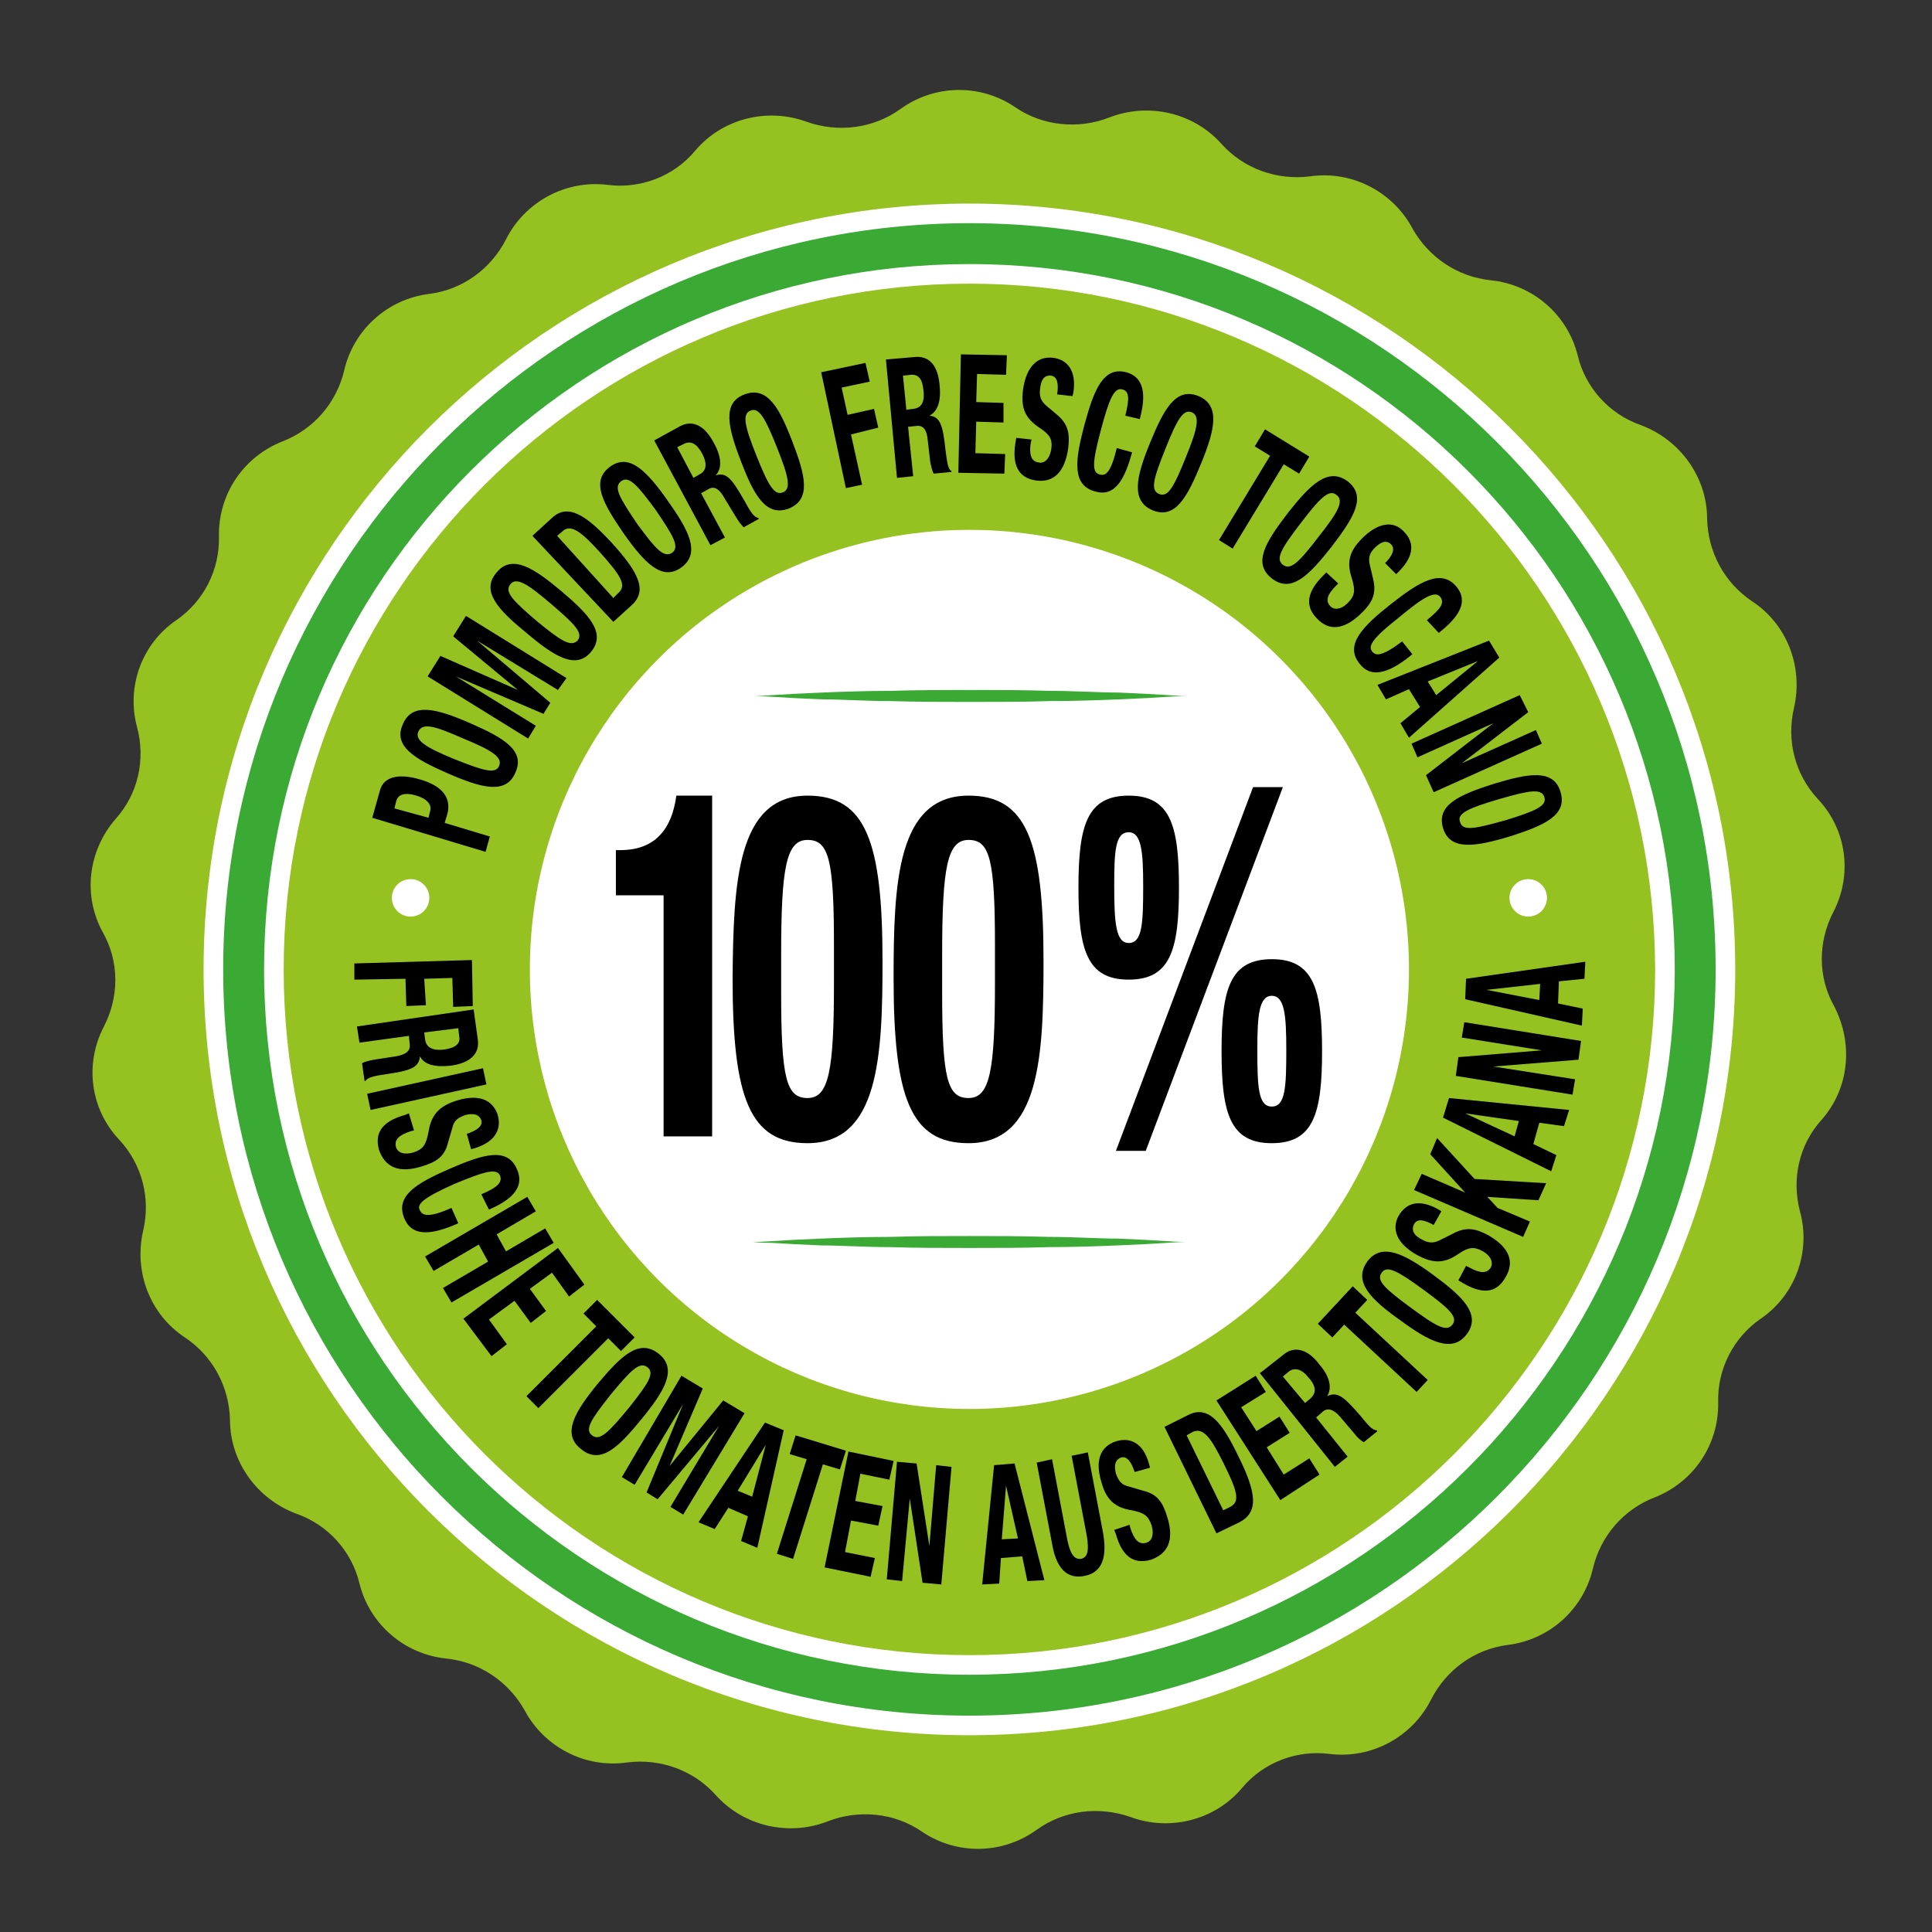 <?xml version="1.0" encoding="utf-8"?>
<!-- Generator: Adobe Illustrator 28.1.0, SVG Export Plug-In . SVG Version: 6.00 Build 0)  -->
<svg version="1.1" xmlns="http://www.w3.org/2000/svg" xmlns:xlink="http://www.w3.org/1999/xlink" x="0px" y="0px"
	 viewBox="0 0 226.8 226.8" style="enable-background:new 0 0 226.8 226.8;" xml:space="preserve">
<rect x="0" y="0" width="226.8" height="226.8" fill="#333333" stroke="none"/>
<style type="text/css">
	.st0{fill:#95C121;}
	.st1{fill:#FFFFFF;}
	.st2{fill:#3AAA35;}
	.st3{fill-rule:evenodd;clip-rule:evenodd;fill:#FFFFFF;}
	.st4{display:none;fill-rule:evenodd;clip-rule:evenodd;fill:#F9B233;}
	.st5{display:none;fill:#F9B233;}
</style>
<g id="Pomodoro_original">
</g>
<g id="Pomodoro_Toscano">
	<g>
		<g id="XMLID_353_">
			<path class="st0" d="M-236.4,109.6c1.9,3.5,2,7.7,0.1,11.2c-2.3,4.5-1.6,9.9,1.8,13.6c2.7,2.9,3.8,7,2.8,10.9
				c-1.2,4.9,0.8,10,5,12.7c3.3,2.2,5.3,5.9,5.4,9.9c0,5,3.2,9.5,8,11.2c3.8,1.3,6.6,4.5,7.6,8.3c1.2,4.9,5.4,8.4,10.4,8.9h0
				c4,0.4,7.5,2.8,9.4,6.3c2.4,4.4,7.3,6.9,12.3,6.2c4-0.5,7.9,0.9,10.6,3.8l0,0c3.4,3.7,8.7,5,13.4,3.1c3.7-1.5,7.9-1,11.2,1.2
				c4.2,2.8,9.7,2.7,13.7-0.2c3.2-2.3,7.4-2.9,11.2-1.5c4.7,1.7,10,0.4,13.3-3.4c2.6-3,6.5-4.6,10.5-4.1c5,0.6,9.8-2,12.1-6.5
				c1.8-3.5,5.2-6,9.2-6.5c5-0.6,9.1-4.3,10.2-9.2c0.9-3.9,3.6-7.1,7.4-8.5c4.7-1.8,7.8-6.3,7.7-11.4c-0.1-4,1.8-7.7,5.1-10
				c4.1-2.9,6-8,4.7-12.8l0,0c-1-3.8-0.1-7.9,2.6-10.9c3.3-3.8,3.9-9.2,1.5-13.6c-1.9-3.5-2-7.7-0.1-11.2c2.3-4.5,1.6-9.9-1.8-13.6
				c-2.7-2.9-3.8-7-2.8-10.9c1.2-4.9-0.8-10-5-12.7c-3.3-2.2-5.3-5.9-5.4-9.9c0-5-3.2-9.5-8-11.2c-3.8-1.3-6.6-4.5-7.6-8.3
				c-1.2-4.9-5.4-8.4-10.4-8.9c-4-0.4-7.5-2.8-9.4-6.3v0c-2.4-4.4-7.3-6.9-12.3-6.2c-4,0.5-7.9-0.9-10.6-3.8l0,0
				c-3.4-3.7-8.7-5-13.4-3.1c-3.7,1.5-7.9,1-11.2-1.2c-4.2-2.8-9.7-2.7-13.7,0.2l0,0c-3.2,2.3-7.4,2.9-11.2,1.5
				c-4.7-1.7-10-0.4-13.3,3.4c-2.6,3-6.5,4.6-10.5,4.1c-5-0.6-9.8,2-12.1,6.5c-1.8,3.5-5.2,6-9.2,6.5c-5,0.6-9.1,4.3-10.2,9.2
				c-0.9,3.9-3.6,7.1-7.4,8.5c-4.7,1.8-7.8,6.3-7.7,11.4l0,0c0.1,4-1.8,7.7-5.1,10c-4.1,2.9-6,8-4.7,12.8c1,3.8,0.1,7.9-2.6,10.9
				C-238.2,99.8-238.8,105.2-236.4,109.6z"/>
		</g>
		<g>
			<path class="st1" d="M-132.9,205.5c-50.5,0-91.6-41.1-91.6-91.6c0-50.5,41.1-91.6,91.6-91.6c50.5,0,91.6,41.1,91.6,91.6
				C-41.3,164.4-82.4,205.5-132.9,205.5z M-132.9,32c-45.2,0-81.9,36.7-81.9,81.9c0,45.2,36.7,81.9,81.9,81.9
				c45.2,0,81.9-36.7,81.9-81.9C-50.9,68.8-87.7,32-132.9,32z"/>
		</g>
		<g>
			<path class="st2" d="M-132.9,203.1c-49.2,0-89.2-40-89.2-89.2s40-89.2,89.2-89.2s89.2,40,89.2,89.2S-83.7,203.1-132.9,203.1z
				 M-132.9,29.6c-46.5,0-84.3,37.8-84.3,84.3s37.8,84.3,84.3,84.3s84.3-37.8,84.3-84.3S-86.4,29.6-132.9,29.6z"/>
		</g>
		<g>
			<circle class="st3" cx="-132.9" cy="113.9" r="52.5"/>
		</g>
		<g>
			<g>
				<path d="M-205.9,90.4l1.6-4.3c0.9-2.5,3.7-2.4,6.1-1.5c3.3,1.3,4.3,3.4,3.4,5.7l-0.5,1.3l6.4,2.4l-0.9,2.4L-205.9,90.4z
					 M-197.6,90.7l0.4-1.1c0.4-1-0.2-1.9-1.8-2.5c-1.6-0.6-2.7-0.5-3.1,0.8l-0.4,1L-197.6,90.7z"/>
			</g>
			<g>
				<path d="M-199.4,75.4c2-3.4,5.4-1.9,10,0.7c4.5,2.6,7.5,4.9,5.5,8.3c-2,3.4-5.4,1.9-10-0.7C-198.4,81.1-201.4,78.8-199.4,75.4z
					 M-186.2,83.1c0.8-1.3-0.6-2.4-4.6-4.8c-4-2.3-5.7-3-6.4-1.7c-0.8,1.3,0.6,2.4,4.6,4.8C-188.6,83.8-186.9,84.5-186.2,83.1z"/>
			</g>
			<g>
				<path d="M-194.4,67.9l2.5-2.9l10.4,6.6l0,0l-8-9.4l2.5-2.9l13,11.3l-1.6,1.8l-10.4-9l0,0l8.9,10.8l-1.3,1.5l-11.9-7.3l0,0
					l10.4,9l-1.6,1.8L-194.4,67.9z"/>
			</g>
			<g>
				<path d="M-180.1,53.2c3.1-2.4,5.8,0.2,9,4.4c3.2,4.1,5.1,7.4,2,9.8c-3.1,2.4-5.8-0.2-9-4.4C-181.3,58.8-183.2,55.6-180.1,53.2z
					 M-170.6,65.3c1.2-0.9,0.3-2.5-2.5-6.2c-2.8-3.6-4.1-4.9-5.3-3.9c-1.2,0.9-0.3,2.5,2.5,6.2C-173.1,65-171.9,66.3-170.6,65.3z"/>
			</g>
			<g>
				<path d="M-172.7,48.4l3.8-2c3.2-1.7,5.3,0.9,7.7,5.4c2.9,5.4,3.3,8.3,0.3,9.9l-3.6,2L-172.7,48.4z M-163.5,60.1l1-0.6
					c1.6-0.9,1.2-2.4-1-6.5c-1.9-3.4-3-5.1-4.8-4.2l-1,0.5L-163.5,60.1z"/>
			</g>
			<g>
				<path d="M-157.4,41c3.7-1.3,5.4,2.1,7,7.1s2.4,8.7-1.3,9.9c-3.7,1.3-5.4-2.1-7-7.1C-160.4,45.9-161.1,42.2-157.4,41z
					 M-152.5,55.6c1.5-0.5,1.1-2.2-0.3-6.6c-1.5-4.4-2.3-6-3.7-5.5c-1.5,0.5-1.1,2.3,0.3,6.6C-154.8,54.5-154,56-152.5,55.6z"/>
			</g>
			<g>
				<path d="M-148.9,38.9l4.8-0.7c2.1-0.3,3.6,0.9,4.1,3.9c0.4,2.3-0.1,3.9-1.5,4.5l0,0c1.8,0,2.3,1.3,2.9,4.9
					c0.3,1.8,0.5,2.7,1.1,3l0,0.1l-2.8,0.4c-0.3-0.4-0.5-1.1-0.6-1.7l-0.6-3.3c-0.2-1.3-0.8-2.1-1.9-1.9l-1.4,0.2l1.1,7.2l-2.6,0.4
					L-148.9,38.9z M-145.2,45.9l1.1-0.2c1.2-0.2,1.8-1,1.5-2.9c-0.3-1.6-1-2.3-2.2-2.1L-146,41L-145.2,45.9z"/>
			</g>
			<g>
				<path d="M-132.3,37c3.9,0.1,4.3,3.8,4.3,9c-0.1,5.2-0.6,8.9-4.6,8.9c-3.9-0.1-4.3-3.8-4.3-9C-136.7,40.7-136.2,36.9-132.3,37z
					 M-132.5,52.4c1.5,0,1.8-1.7,1.9-6.4c0.1-4.6-0.2-6.4-1.7-6.4c-1.5,0-1.8,1.8-1.9,6.4C-134.3,50.6-134.1,52.3-132.5,52.4z"/>
			</g>
			<g>
				<path d="M-111.9,40.1l-0.6,2.8l-2.8-0.6l-3.2,14l-2.5-0.6l3.2-14l-2.8-0.6l0.6-2.8L-111.9,40.1z"/>
			</g>
			<g>
				<path d="M-104.4,42.4c3.6,1.4,2.7,5.1,0.8,10c-1.9,4.9-3.8,8.2-7.4,6.7c-3.6-1.4-2.7-5.1-0.8-10S-108,41-104.4,42.4z
					 M-110.1,56.7c1.4,0.6,2.3-1,4-5.3c1.7-4.3,2.1-6,0.7-6.6c-1.4-0.6-2.3,1-4,5.3C-111.1,54.4-111.5,56.1-110.1,56.7z"/>
			</g>
			<g>
				<path d="M-100.9,57.6l-0.3,0.4c-0.8,1.4-1.1,2.5,0.1,3.2c0.7,0.4,1.7,0.2,2.4-1c0.8-1.3,0.6-2.2-0.5-3.7
					c-1.4-2.1-1.7-3.8-0.2-6.2c1.7-2.9,3.9-3.5,6.1-2.3c2,1.2,2.7,3.2,1,6l-0.3,0.4l-2.1-1.3c0.8-1.4,1-2.4,0.1-2.9
					c-1-0.6-1.8,0.1-2.3,0.9c-0.5,0.9-0.7,1.6-0.1,2.7l1.1,2c1.1,2,0.8,3.4-0.2,5.2c-1.9,3.1-4.2,3.7-6.6,2.2
					c-2.5-1.5-2.6-3.7-0.9-6.4l0.4-0.6L-100.9,57.6z"/>
			</g>
			<g>
				<path d="M-86,60.9c1.6-1.9,2-3,1.1-3.8c-1-0.9-2.4,0.3-5.5,4c-3.4,4-3.6,5.1-2.7,5.8c0.7,0.6,1.7,0.6,4.1-2.3l2,1.7
					c-2.4,2.8-5,4.8-7.6,2.6c-3-2.5-1-5.7,2.4-9.7c3.4-4,6.2-6.5,9.2-4c2.9,2.4,0.7,5.4-0.9,7.3L-86,60.9z"/>
			</g>
			<g>
				<path d="M-75.7,62.9l2.1,2.4l-10.9,13.8l-1.8-2.1l2.4-2.8l-2.2-2.6l-3.2,1.9l-1.8-2.1L-75.7,62.9z M-83.6,70.2l1.7,1.9l5.1-6
					l0,0L-83.6,70.2z"/>
			</g>
			<g>
				<path d="M-67.6,73.8l-8.6,8.7l0,0l10.2-6l1.2,2.1l-14.8,8.8l-1.5-2.6l8.8-8.9l0,0L-82.7,82L-84,80l14.8-8.8L-67.6,73.8z"/>
			</g>
			<g>
				<path d="M-61,86.4c1.4,3.7-1.9,5.4-6.8,7.3c-4.9,1.9-8.5,2.8-9.9-0.9c-1.4-3.7,1.9-5.4,6.8-7.3C-66,83.6-62.4,82.7-61,86.4z
					 M-75.3,91.9c0.6,1.4,2.3,1,6.6-0.6c4.3-1.7,5.9-2.5,5.3-4c-0.6-1.4-2.3-1-6.6,0.6C-74.3,89.6-75.9,90.4-75.3,91.9z"/>
			</g>
		</g>
		<g>
			<g>
				<path d="M-191.3,123.9l-2.9,0.3l-0.3-2.6l-14.6,1.5l-0.2-2.4l14.6-1.5l-0.3-2.6l2.9-0.3L-191.3,123.9z"/>
			</g>
			<g>
				<path d="M-189.9,128c0.9,3.5-2.7,4.9-7.9,6.1c-5.2,1.3-9,1.7-9.8-1.8c-0.9-3.5,2.7-4.9,7.9-6.1
					C-194.6,125-190.8,124.5-189.9,128z M-205.1,131.8c0.3,1.4,2.1,1.2,6.7,0.1c4.6-1.1,6.3-1.8,5.9-3.2s-2.2-1.2-6.7-0.1
					C-203.8,129.7-205.5,130.4-205.1,131.8z"/>
			</g>
			<g>
				<path d="M-189.2,132.6l1.4,3.3l-10.7,6.5l0,0l12.1-3.4l1.4,3.3l-16.1,7l-0.9-2l12.9-5.6l0,0l-13.7,3.6l-0.8-1.7l12-7.6l0,0
					l-12.9,5.6l-0.9-2L-189.2,132.6z"/>
			</g>
			<g>
				<path d="M-183.1,145.2l1.7,2.5l-12.9,12.3l-1.4-2.1l2.8-2.5l-1.8-2.7l-3.4,1.6l-1.4-2.1L-183.1,145.2z M-192,151.5l1.3,2l6-5.3
					l0,0L-192,151.5z"/>
			</g>
			<g>
				<path d="M-175.2,155.3l-2.2,1.9l-1.7-2l-11.1,9.5l-1.6-1.8l11.1-9.5l-1.7-2l2.2-1.9L-175.2,155.3z"/>
			</g>
			<g>
				<path d="M-169.4,160.6l-1.9,2.2l-3.2-2.8l-2.7,3.1l3,2.7l-1.9,2.2l-3-2.7l-3.1,3.5l3.3,3l-1.9,2.2l-5.2-4.6l11.6-13.2
					L-169.4,160.6z"/>
			</g>
			<g>
				<path d="M-166,162.9l-4.1,11.7l0,0l6.6-10.1l1.9,1.2l-9.6,14.7l-2.3-1.5l4.2-11.9l0,0l-6.7,10.3l-1.9-1.2l9.6-14.7L-166,162.9z"
					/>
			</g>
			<g>
				<path d="M-155.8,168.5l2.8,1.1l-3.4,17.5l-2.4-0.9l0.8-3.7l-3-1.2l-1.9,3.3l-2.4-0.9L-155.8,168.5z M-159.4,178.8l2.2,0.9
					l1.8-7.8l0,0L-159.4,178.8z"/>
			</g>
			<g>
				<path d="M-147.7,171.2l-2.8,11.9c-0.4,1.7-0.4,3,0.7,3.3c1.1,0.3,1.7-0.9,2.1-2.6l2.8-11.9l2.4,0.6l-2.8,11.9
					c-1,4.4-3.1,5.1-5,4.6c-1.9-0.4-3.5-1.8-2.5-6.4l2.8-11.9L-147.7,171.2z"/>
			</g>
			<g>
				<path d="M-140.7,184.7l0,0.5c-0.1,1.6,0.1,2.7,1.4,2.8c0.7,0.1,1.5-0.6,1.6-2c0.1-1.6-0.4-2.2-1.9-3.2c-2.1-1.3-2.9-2.7-2.7-5.6
					c0.3-3.4,1.9-5,4.2-4.8c2.1,0.2,3.6,1.7,3.3,5l0,0.5l-2.3-0.2c0.1-1.6-0.2-2.6-1.1-2.7c-1.1-0.1-1.5,0.9-1.6,1.9
					c-0.1,1.1,0.1,1.8,1,2.5l1.8,1.3c1.7,1.3,2.1,2.7,1.9,4.8c-0.3,3.7-2,5.2-4.6,5c-2.7-0.2-3.6-2.2-3.4-5.4l0.1-0.7L-140.7,184.7z
					"/>
			</g>
			<g>
				<path d="M-130.1,173.1l4-0.4c3.3-0.4,4.3,2.9,4.9,8c0.7,6.2,0.1,9.1-3.1,9.4l-3.8,0.4L-130.1,173.1z M-126.1,187.7l1.1-0.1
					c1.7-0.2,1.8-1.8,1.3-6.5c-0.4-4-0.9-6-2.7-5.8l-1,0.1L-126.1,187.7z"/>
			</g>
			<g>
				<path d="M-114.9,170.4l0.7,2.8l-4.2,1.1l1,4l3.9-1l0.7,2.8l-3.9,1l1.2,4.6l4.3-1.1l0.7,2.8l-6.7,1.7l-4.3-17L-114.9,170.4z"/>
			</g>
			<g>
				<path d="M-114.2,170.2l4.2-1.7c1.8-0.7,3.5,0.2,4.7,3c0.9,2.2,0.9,3.9-0.2,4.8l0,0c1.7-0.3,2.4,0.8,3.8,4.2
					c0.7,1.7,1.1,2.6,1.7,2.7l0.1,0.1l-2.4,1c-0.4-0.4-0.7-1-1-1.6l-1.3-3.1c-0.5-1.3-1.3-1.9-2.2-1.5l-1.2,0.5l2.8,6.9l-2.3,0.9
					L-114.2,170.2z M-109.1,176.4l0.9-0.4c1.1-0.4,1.4-1.4,0.7-3.1c-0.6-1.5-1.5-2-2.5-1.6l-1.1,0.4L-109.1,176.4z"/>
			</g>
			<g>
				<path d="M-97.5,161.4l1.6,2.4l-2.2,1.4l8,12.3l-2,1.3l-8-12.3l-2.2,1.4l-1.6-2.4L-97.5,161.4z"/>
			</g>
			<g>
				<path d="M-94.4,158.4c2.8-2.4,5.6,0.2,9.1,4.2c3.5,4,5.6,7.2,2.9,9.6c-2.8,2.4-5.6-0.2-9.1-4.2C-95.1,164-97.2,160.8-94.4,158.4
					z M-84.2,170.3c1.1-0.9,0.1-2.5-3-6c-3.1-3.6-4.4-4.8-5.5-3.8c-1.1,0.9-0.1,2.5,3,6C-86.7,170-85.3,171.2-84.2,170.3z"/>
			</g>
			<g>
				<path d="M-80.1,161.8l0.4,0.3c1.2,1.1,2.3,1.5,3.1,0.6c0.5-0.6,0.4-1.5-0.7-2.5c-1.2-1.1-2-1-3.7-0.3c-2.2,0.9-3.9,0.8-6.1-1.1
					c-2.6-2.2-3-4.5-1.5-6.2c1.4-1.6,3.5-1.9,6,0.3l0.4,0.3l-1.5,1.8c-1.2-1.1-2.2-1.4-2.8-0.7c-0.7,0.8-0.1,1.7,0.6,2.4
					c0.8,0.7,1.5,1,2.6,0.6l2.1-0.6c2.1-0.6,3.4-0.1,5,1.3c2.8,2.4,3.1,4.7,1.3,6.7c-1.8,2.1-3.9,1.7-6.4-0.5l-0.5-0.5L-80.1,161.8z
					"/>
			</g>
			<g>
				<path d="M-83.9,147.2l5.9,3.8l0,0l-4.2-6.4l1.4-2.2l4.5,6.8l10.4,2.4l-1.5,2.3l-7.4-1.9l1.2,1.8l4.4,2.8l-1.3,2l-14.7-9.6
					L-83.9,147.2z"/>
			</g>
			<g>
				<path d="M-79.5,139.6l1.2-2.7l17.3,4.3l-1,2.3l-3.6-1l-1.3,2.9l3.2,2l-1,2.3L-79.5,139.6z M-69.4,143.7l1-2.2l-7.7-2.2l0,0
					L-69.4,143.7z"/>
			</g>
			<g>
				<path d="M-76.2,130.9l12.4,0.4l0,0l-11.6-3.2l0.6-2.1l16.9,4.7l-0.7,2.7l-12.6-0.4l0,0l11.8,3.3l-0.6,2.1l-16.9-4.7L-76.2,130.9
					z"/>
			</g>
			<g>
				<path d="M-74.3,122.5l0.4-3l17.8-1.1l-0.3,2.5l-3.8,0.1l-0.4,3.2l3.6,1l-0.3,2.5L-74.3,122.5z M-63.4,123.5l0.3-2.3l-8,0.2l0,0
					L-63.4,123.5z"/>
			</g>
		</g>
		<g id="Punkt_1_">
			<circle class="st3" cx="-201" cy="107" r="2.3"/>
		</g>
		<g id="Punkt">
			<circle class="st3" cx="-64.8" cy="107" r="2.3"/>
		</g>
		<g>
			<g>
				<path d="M-169.4,133.9v-28.8h-5.7v-5.4h0.5c3.8,0,6.1-2.1,6.7-6.6h4.3v40.7H-169.4z"/>
			</g>
			<g>
				<path d="M-152.1,93.1c6.9,0,8.9,5.4,8.9,19.8c0,11.3-0.4,21.8-8.9,21.8c-6.9,0-8.9-5.4-8.9-19.8
					C-161.1,103.6-160.6,93.1-152.1,93.1z M-155.3,116.7c0,10.2,0.6,12.6,3.1,12.6c2.5,0,3.1-3.2,3.1-13.7v-4.4
					c0-10.2-0.6-12.6-3.1-12.6c-2.5,0-3.1,3.2-3.1,13.7V116.7z"/>
			</g>
			<g>
				<path d="M-133,93.1c6.9,0,8.9,5.4,8.9,19.8c0,11.3-0.4,21.8-8.9,21.8c-6.9,0-8.9-5.4-8.9-19.8C-141.9,103.6-141.5,93.1-133,93.1
					z M-136.1,116.7c0,10.2,0.6,12.6,3.1,12.6c2.5,0,3.1-3.2,3.1-13.7v-4.4c0-10.2-0.6-12.6-3.1-12.6c-2.5,0-3.1,3.2-3.1,13.7V116.7
					z"/>
			</g>
			<g>
				<path d="M-113.8,93.1c5,0,6,3.6,6,11c0,7.4-1,11-6,11c-5,0-6-3.6-6-11C-119.8,96.7-118.7,93.1-113.8,93.1z M-113.8,110.8
					c1.6,0,1.8-2.3,1.8-6.9c0-4.1-0.2-6.4-1.8-6.4c-1.6,0-1.8,2.3-1.8,6.4C-115.5,108.5-115.4,110.8-113.8,110.8z M-98.9,92.2h3.6
					l-16.3,43.5h-3.6L-98.9,92.2z M-96.7,112.7c5,0,6,3.6,6,11c0,7.4-1,11-6,11s-6-3.6-6-11C-102.7,116.3-101.7,112.7-96.7,112.7z
					 M-96.7,130.3c1.6,0,1.8-2.3,1.8-6.9c0-4.1-0.2-6.4-1.8-6.4s-1.8,2.3-1.8,6.4C-98.5,128-98.3,130.3-96.7,130.3z"/>
			</g>
		</g>
		<g id="XMLID_341_">
			<path class="st2" d="M-158.6,81.2c0,0,0.8,0,2.2-0.1c1.4-0.1,3.4-0.2,5.9-0.3c2.4-0.1,5.3-0.2,8.3-0.2c3-0.1,6.3-0.1,9.5-0.1
				c3.2,0,6.5,0,9.5,0.1c3,0,5.9,0.2,8.3,0.2c2.4,0.1,4.4,0.2,5.9,0.3c1.4,0.1,2.2,0.1,2.2,0.1s-0.8,0-2.2,0.1
				c-1.4,0.1-3.4,0.2-5.9,0.3c-2.4,0.1-5.3,0.2-8.3,0.2c-3,0.1-6.3,0.1-9.5,0.1c-3.2,0-6.5,0-9.5-0.1c-3,0-5.9-0.2-8.3-0.2
				c-2.4-0.1-4.4-0.2-5.9-0.3C-157.8,81.3-158.6,81.2-158.6,81.2z"/>
		</g>
		<g id="XMLID_2_">
			<path class="st2" d="M-158.7,146.6c0,0,0.8,0,2.2-0.1c1.4-0.1,3.4-0.2,5.9-0.3c2.4-0.1,5.3-0.2,8.3-0.2c3-0.1,6.3-0.1,9.5-0.1
				c3.2,0,6.5,0,9.5,0.1c3,0,5.9,0.2,8.3,0.2c2.4,0.1,4.4,0.2,5.9,0.3c1.4,0.1,2.2,0.1,2.2,0.1s-0.8,0-2.2,0.1
				c-1.4,0.1-3.4,0.2-5.9,0.3c-2.4,0.1-5.3,0.2-8.3,0.2c-3,0.1-6.3,0.1-9.5,0.1c-3.2,0-6.5,0-9.5-0.1c-3,0-5.9-0.2-8.3-0.2
				c-2.4-0.1-4.4-0.2-5.9-0.3C-157.9,146.6-158.7,146.6-158.7,146.6z"/>
		</g>
	</g>
	<circle class="st4" cx="-133.4" cy="113.4" r="18.4"/>
	<rect x="-136.7" y="103.5" class="st5" width="6.7" height="19.8"/>
</g>
<g id="Pomodoro_Fresco">
	<g id="XMLID_4_">
		<path class="st0" d="M12.1,109.5c1.9,3.4,1.9,7.5,0.1,11c-2.3,4.4-1.6,9.7,1.8,13.3c2.7,2.9,3.7,6.9,2.8,10.7
			c-1.1,4.8,0.8,9.8,4.9,12.5c3.3,2.2,5.2,5.8,5.3,9.7c0,4.9,3.2,9.3,7.8,11c3.7,1.3,6.5,4.4,7.4,8.2c1.2,4.8,5.3,8.3,10.2,8.8h0
			c3.9,0.4,7.3,2.7,9.2,6.1c2.3,4.3,7.1,6.8,12,6.1c3.9-0.5,7.8,0.9,10.4,3.8l0,0c3.3,3.7,8.6,4.9,13.2,3.1c3.6-1.4,7.8-1,11,1.2
			c4.1,2.8,9.5,2.7,13.5-0.2c3.2-2.3,7.3-2.8,11-1.5c4.6,1.7,9.9,0.4,13.1-3.4c2.5-3,6.4-4.5,10.3-4c4.9,0.6,9.7-2,11.9-6.4
			c1.8-3.5,5.1-5.9,9-6.4c4.9-0.6,8.9-4.2,10-9c0.9-3.8,3.6-6.9,7.2-8.3c4.6-1.8,7.6-6.2,7.5-11.2c-0.1-3.9,1.8-7.6,5-9.8
			c4.1-2.8,5.9-7.9,4.6-12.6l0,0c-1-3.8-0.1-7.8,2.5-10.7c3.3-3.7,3.8-9,1.5-13.4c-1.9-3.4-1.9-7.5-0.1-11c2.3-4.4,1.6-9.7-1.8-13.3
			c-2.7-2.9-3.7-6.9-2.8-10.7c1.1-4.8-0.8-9.8-4.9-12.5c-3.3-2.2-5.2-5.8-5.3-9.7c0-4.9-3.2-9.3-7.8-11c-3.7-1.3-6.5-4.4-7.4-8.2
			c-1.2-4.8-5.3-8.3-10.2-8.8c-3.9-0.4-7.3-2.7-9.2-6.1v0c-2.3-4.3-7.1-6.8-12-6.1c-3.9,0.5-7.8-0.9-10.4-3.8l0,0
			c-3.3-3.7-8.6-4.9-13.2-3.1c-3.6,1.4-7.8,1-11-1.2c-4.1-2.8-9.5-2.7-13.5,0.2l0,0c-3.2,2.3-7.3,2.8-11,1.5
			c-4.6-1.7-9.9-0.4-13.1,3.4c-2.5,3-6.4,4.5-10.3,4c-4.9-0.6-9.7,2-11.9,6.4c-1.8,3.5-5.1,5.9-9,6.4c-4.9,0.6-8.9,4.2-10,9
			c-0.9,3.8-3.6,6.9-7.2,8.3c-4.6,1.8-7.6,6.2-7.5,11.2l0,0c0.1,3.9-1.8,7.6-5,9.8c-4.1,2.8-5.9,7.9-4.6,12.6
			c1,3.8,0.1,7.8-2.5,10.7C10.3,99.9,9.7,105.2,12.1,109.5z"/>
	</g>
	<g>
		<path class="st1" d="M113.8,203.7c-49.6,0-89.9-40.3-89.9-89.9c0-49.6,40.4-89.9,89.9-89.9s89.9,40.3,89.9,89.9
			C203.7,163.4,163.4,203.7,113.8,203.7z M113.8,33.3c-44.4,0-80.5,36.1-80.5,80.5c0,44.4,36.1,80.5,80.5,80.5
			c44.4,0,80.5-36.1,80.5-80.5C194.2,69.4,158.1,33.3,113.8,33.3z"/>
	</g>
	<g>
		<path class="st2" d="M113.8,201.4c-48.3,0-87.6-39.3-87.6-87.6s39.3-87.6,87.6-87.6c48.3,0,87.6,39.3,87.6,87.6
			S162.1,201.4,113.8,201.4z M113.8,31C68.1,31,31,68.1,31,113.8s37.2,82.8,82.8,82.8c45.7,0,82.8-37.2,82.8-82.8S159.5,31,113.8,31
			z"/>
	</g>
	<g>
		<circle class="st3" cx="113.8" cy="113.8" r="51.6"/>
	</g>
	<g>
		<g>
			<path d="M43.7,96l0.9-3.2c0.5-1.9,2.7-1.9,4.7-1.3c2.8,0.8,3.7,2.3,3.2,4.1l-0.3,1l5.3,1.6l-0.5,1.8L43.7,96z M50.3,96l0.2-0.8
				c0.2-0.7-0.3-1.4-1.6-1.8c-1.3-0.4-2.2-0.2-2.4,0.7l-0.2,0.8L50.3,96z"/>
		</g>
		<g>
			<path d="M47.3,85c1.1-2.6,4-1.8,7.9-0.1c3.9,1.7,6.5,3.2,5.3,5.8c-1.1,2.6-4,1.8-7.9,0.1C48.7,89.1,46.1,87.6,47.3,85z
				 M58.6,89.9c0.4-1-0.8-1.8-4.2-3.2c-3.4-1.5-4.8-1.9-5.3-0.8c-0.4,1,0.8,1.8,4.2,3.2C56.8,90.5,58.2,90.9,58.6,89.9z"/>
		</g>
		<g>
			<path d="M50.2,79.4l1.5-2.4l9.1,4l0,0l-7.6-6.3l1.5-2.4l11.8,7.3L65.5,81L56,75.2l0,0l8.6,7.3l-0.8,1.3l-10.3-4.4l0,0l9.4,5.8
				L62,86.7L50.2,79.4z"/>
		</g>
		<g>
			<path d="M58.3,67.2c1.8-2.2,4.4-0.5,7.6,2.2c3.2,2.7,5.3,4.9,3.5,7.1c-1.8,2.2-4.4,0.5-7.6-2.2C58.5,71.6,56.4,69.4,58.3,67.2z
				 M67.8,75.2c0.7-0.9-0.3-1.9-3.1-4.3c-2.8-2.4-4.1-3.2-4.8-2.3c-0.7,0.9,0.3,1.9,3.1,4.3C65.8,75.2,67,76,67.8,75.2z"/>
		</g>
		<g>
			<path d="M62.5,62.9l2.3-2.1c1.9-1.8,4.1-0.2,6.9,2.8c3.3,3.6,4.3,5.7,2.5,7.4l-2.2,2L62.5,62.9z M72,70.2l0.6-0.6
				c1-0.9,0.3-2-2.2-4.8c-2.1-2.3-3.4-3.4-4.4-2.4l-0.6,0.5L72,70.2z"/>
		</g>
		<g>
			<path d="M71.6,54.8c2.3-1.7,4.4,0.6,6.8,4s3.9,6.1,1.6,7.8c-2.3,1.7-4.4-0.6-6.8-4C70.8,59.1,69.3,56.5,71.6,54.8z M78.9,64.9
				c0.9-0.7,0.2-1.9-1.9-5c-2.2-3-3.2-4.1-4.1-3.4c-0.9,0.7-0.2,1.9,1.9,5C77,64.5,77.9,65.5,78.9,64.9z"/>
		</g>
		<g>
			<path d="M76.8,51.7l3.1-1.7c1.4-0.7,2.8-0.1,3.9,2c0.9,1.6,1,3,0.2,3.8l0,0c1.3-0.4,1.9,0.4,3.4,3c0.7,1.3,1.1,1.9,1.6,2l0.1,0.1
				l-1.8,1c-0.3-0.3-0.6-0.7-0.9-1.2L85,58.4c-0.5-0.9-1.1-1.4-1.8-1l-0.9,0.5l2.8,5.2l-1.7,0.9L76.8,51.7z M81.4,56.1l0.7-0.4
				c0.8-0.4,1-1.2,0.3-2.5c-0.6-1.1-1.3-1.5-2.1-1.1l-0.8,0.4L81.4,56.1z"/>
		</g>
		<g>
			<path d="M87.4,46.3c2.7-1,4.1,1.6,5.6,5.5c1.5,3.9,2.3,6.8-0.4,7.9c-2.7,1-4.1-1.6-5.6-5.5C85.5,50.3,84.7,47.3,87.4,46.3z
				 M91.9,57.8c1-0.4,0.7-1.8-0.7-5.3c-1.4-3.5-2.1-4.7-3.1-4.3c-1,0.4-0.7,1.8,0.7,5.3C90.2,57,90.9,58.2,91.9,57.8z"/>
		</g>
		<g>
			<path d="M96.4,43.7l5.2-1.1l0.5,2.2l-3.3,0.7l0.7,3.2l3.1-0.7l0.5,2.2L99.9,51l1.3,5.9l-1.9,0.4L96.4,43.7z"/>
		</g>
		<g>
			<path d="M104,42.2l3.5-0.3c1.6-0.1,2.6,1,2.8,3.3c0.2,1.8-0.2,3.1-1.2,3.6l0,0c1.3,0.1,1.6,1.2,1.9,4.1c0.2,1.5,0.3,2.2,0.7,2.4
				l0,0.1l-2.1,0.2c-0.2-0.4-0.3-0.9-0.4-1.4l-0.3-2.6c-0.1-1.1-0.5-1.7-1.3-1.6l-1,0.1l0.6,5.8l-1.9,0.2L104,42.2z M106.4,48.1
				l0.8-0.1c0.9-0.1,1.4-0.7,1.2-2.2c-0.1-1.3-0.6-1.9-1.5-1.8l-0.9,0.1L106.4,48.1z"/>
		</g>
		<g>
			<path d="M118.2,41.7l-0.1,2.3l-3.4-0.1l-0.1,3.3l3.2,0.1l0,2.3l-3.2-0.1l-0.1,3.7l3.5,0.1l-0.1,2.3l-5.4-0.1l0.3-13.9L118.2,41.7
				z"/>
		</g>
		<g>
			<path d="M121.1,51.6l-0.1,0.4c-0.2,1.3,0,2.2,1,2.3c0.6,0.1,1.2-0.4,1.4-1.5c0.2-1.3-0.2-1.8-1.4-2.6c-1.6-1.1-2.2-2.2-1.9-4.5
				c0.4-2.7,1.7-3.9,3.5-3.7c1.7,0.2,2.8,1.5,2.4,4.1l-0.1,0.4l-1.8-0.2c0.2-1.3,0-2.1-0.7-2.2c-0.9-0.1-1.2,0.6-1.3,1.5
				c-0.1,0.8,0,1.4,0.7,2l1.3,1.1c1.3,1.1,1.5,2.2,1.3,3.9c-0.4,2.9-1.8,4.1-3.8,3.8c-2.1-0.3-2.8-1.9-2.4-4.4l0.1-0.6L121.1,51.6z"
				/>
		</g>
		<g>
			<path d="M132.1,48.8c0.5-2,0.5-2.9-0.4-3.1c-0.9-0.2-1.5,1.1-2.5,4.9c-1.1,4.1-0.9,4.9-0.1,5.1c0.7,0.2,1.3-0.2,2-3.1l1.8,0.5
				c-0.8,2.9-1.9,5.3-4.3,4.6c-2.8-0.7-2.4-3.7-1.3-7.8c1.1-4.1,2.2-6.9,4.9-6.2c2.6,0.7,2.1,3.6,1.6,5.5L132.1,48.8z"/>
		</g>
		<g>
			<path d="M140.7,46.5c2.6,1.1,1.9,4,0.3,7.9c-1.6,3.9-3,6.6-5.7,5.5c-2.6-1.1-1.9-4-0.3-7.9C136.6,48.1,138,45.4,140.7,46.5z
				 M136.1,58c1,0.4,1.7-0.8,3.1-4.3c1.4-3.4,1.7-4.9,0.7-5.3c-1-0.4-1.7,0.8-3.1,4.3C135.4,56.2,135,57.6,136.1,58z"/>
		</g>
		<g>
			<path d="M153.7,53.6l-1.2,2l-1.8-1.1l-6,9.9l-1.6-1l6-9.9l-1.8-1.1l1.2-2L153.7,53.6z"/>
		</g>
		<g>
			<path d="M158.2,56.5c2.3,1.8,0.7,4.3-1.9,7.7c-2.6,3.3-4.7,5.5-7,3.7c-2.3-1.8-0.7-4.3,1.9-7.7C153.8,56.9,155.9,54.8,158.2,56.5
				z M150.6,66.3c0.9,0.7,1.9-0.3,4.2-3.3c2.3-2.9,3-4.2,2.1-4.9c-0.9-0.7-1.9,0.3-4.2,3.3C150.4,64.4,149.7,65.6,150.6,66.3z"/>
		</g>
		<g>
			<path d="M157.1,68.5l-0.3,0.3c-0.9,0.9-1.3,1.7-0.6,2.4c0.4,0.4,1.2,0.4,2-0.4c0.9-0.9,0.9-1.5,0.5-2.9c-0.6-1.8-0.4-3.1,1.2-4.7
				c1.9-1.9,3.7-2.1,4.9-0.8c1.2,1.2,1.3,2.8-0.6,4.7l-0.3,0.3l-1.3-1.3c0.9-0.9,1.2-1.7,0.7-2.2c-0.6-0.6-1.3-0.2-1.9,0.4
				c-0.6,0.6-0.8,1.1-0.6,2l0.4,1.7c0.4,1.7-0.1,2.7-1.3,3.9c-2.1,2.1-3.9,2.2-5.3,0.7c-1.5-1.5-1.1-3.2,0.7-5l0.4-0.4L157.1,68.5z"
				/>
		</g>
		<g>
			<path d="M167.5,72.8c1.6-1.3,2.1-2,1.6-2.7c-0.6-0.8-1.9-0.1-4.9,2.4c-3.3,2.6-3.6,3.4-3.1,4c0.4,0.5,1.1,0.6,3.5-1.2l1.2,1.5
				c-2.3,1.9-4.7,3.1-6.2,1.1c-1.8-2.2,0.4-4.4,3.7-7c3.3-2.6,5.9-4.2,7.7-2c1.7,2.1-0.5,4.1-2.1,5.4L167.5,72.8z"/>
		</g>
		<g>
			<path d="M174.8,75.2l1.2,2l-10.6,9.4l-1-1.7l2.3-1.9l-1.3-2.1l-2.7,1.2l-1-1.7L174.8,75.2z M167.6,80l1,1.6l4.9-4l0,0L167.6,80z"
				/>
		</g>
		<g>
			<path d="M179.4,83.6l-7.8,6l0,0l8.7-3.9l0.7,1.6L168.3,93l-0.9-2l7.9-6.1l0,0l-8.9,4l-0.7-1.6l12.7-5.7L179.4,83.6z"/>
		</g>
		<g>
			<path d="M183.2,93c0.8,2.7-1.9,3.9-6,5.2c-4,1.2-7,1.7-7.8-1c-0.8-2.7,1.9-3.9,6-5.2C179.4,90.8,182.4,90.2,183.2,93z
				 M171.4,96.5c0.3,1.1,1.7,0.8,5.3-0.2c3.6-1.1,4.9-1.7,4.6-2.7c-0.3-1.1-1.8-0.8-5.3,0.2C172.3,94.9,171,95.5,171.4,96.5z"/>
		</g>
	</g>
	<g>
		<g>
			<path d="M55.4,112.7l0.1,5.4l-2.3,0.1l-0.1-3.4l-3.3,0.1L50,118l-2.3,0.1l-0.1-3.2l-6,0.1l0-1.9L55.4,112.7z"/>
		</g>
		<g>
			<path d="M55.6,118.5l0.5,3.6c0.2,1.6-0.9,2.7-3.2,3c-1.8,0.2-3.1-0.1-3.6-1.1l0,0c-0.1,1.3-1.1,1.7-4,2.1
				c-1.4,0.2-2.2,0.4-2.4,0.8l-0.1,0l-0.3-2.1c0.4-0.2,0.9-0.3,1.4-0.4l2.6-0.4c1.1-0.2,1.7-0.6,1.6-1.4l-0.1-1l-5.8,0.8l-0.3-1.9
				L55.6,118.5z M49.8,121.2l0.1,0.8c0.1,0.9,0.8,1.4,2.3,1.2c1.3-0.2,1.9-0.7,1.7-1.6l-0.1-0.9L49.8,121.2z"/>
		</g>
		<g>
			<path d="M43.1,128.4l13.6-3l0.4,1.9l-13.6,3L43.1,128.4z"/>
		</g>
		<g>
			<path d="M48.6,132.7l-0.4,0.1c-1.2,0.4-2,0.9-1.7,1.9c0.2,0.6,0.9,0.9,2,0.6c1.2-0.4,1.5-0.9,1.8-2.4c0.3-1.9,1.1-3,3.3-3.7
				c2.6-0.8,4.2-0.1,4.8,1.6c0.5,1.6-0.1,3.2-2.7,4l-0.4,0.1l-0.5-1.8c1.2-0.4,1.9-0.9,1.7-1.6c-0.3-0.8-1.1-0.8-1.9-0.6
				c-0.8,0.3-1.3,0.6-1.5,1.5l-0.5,1.7c-0.4,1.7-1.4,2.3-3,2.8c-2.8,0.9-4.4,0.1-5.1-1.9c-0.6-2.1,0.5-3.4,3-4.1l0.5-0.2L48.6,132.7
				z"/>
		</g>
		<g>
			<path d="M56.5,140.2c1.9-0.8,2.5-1.4,2.2-2.2c-0.4-0.9-1.8-0.5-5.4,1c-3.8,1.7-4.4,2.4-4,3.1c0.3,0.6,1,0.9,3.7-0.3l0.8,1.8
				c-2.7,1.2-5.3,1.8-6.3-0.5c-1.2-2.7,1.4-4.2,5.3-5.9c3.9-1.7,6.8-2.6,7.9,0.1c1.1,2.5-1.5,3.9-3.3,4.7L56.5,140.2z"/>
		</g>
		<g>
			<path d="M61.9,140.5l1,1.7l-4.6,2.7l1.1,2l4.6-2.7l1,1.7l-12,7l-1-1.7l5.3-3.1l-1.1-2l-5.3,3.1l-1-1.7L61.9,140.5z"/>
		</g>
		<g>
			<path d="M68.6,150.8l-1.8,1.4l-2-2.8l-2.6,1.9l1.9,2.6l-1.8,1.4l-1.9-2.6l-3,2.2l2.1,2.9l-1.8,1.4l-3.3-4.4l11.1-8.3L68.6,150.8z
				"/>
		</g>
		<g>
			<path d="M74.5,157l-1.6,1.6l-1.5-1.5l-8.2,8.2l-1.4-1.4l8.2-8.2l-1.5-1.5l1.6-1.6L74.5,157z"/>
		</g>
		<g>
			<path d="M77.3,158.9c2.3,1.8,0.7,4.4-2,7.7c-2.7,3.3-4.8,5.4-7.1,3.5c-2.3-1.8-0.7-4.4,2-7.7C72.9,159.2,75,157.1,77.3,158.9z
				 M69.5,168.5c0.9,0.7,1.9-0.3,4.3-3.2c2.3-2.9,3.1-4.1,2.2-4.8c-0.9-0.7-1.9,0.3-4.3,3.2C69.4,166.6,68.6,167.8,69.5,168.5z"/>
		</g>
		<g>
			<path d="M80,161.5l2.5,1.5l-3.9,9.1l0,0l6.3-7.7l2.5,1.5l-7.2,11.9l-1.5-0.9l5.7-9.5l0,0l-7.2,8.6l-1.3-0.8l4.3-10.4l0,0
				l-5.7,9.5l-1.5-0.9L80,161.5z"/>
		</g>
		<g>
			<path d="M89.8,167l2.2,0.9l-3.1,13.8l-1.9-0.8l0.8-2.9l-2.3-1l-1.6,2.5l-1.9-0.8L89.8,167z M86.6,175l1.7,0.7l1.6-6.1l0,0
				L86.6,175z"/>
		</g>
		<g>
			<path d="M99.3,170.3l-0.7,2.2l-2-0.6L93.1,183l-1.9-0.6l3.5-11.1l-2-0.6l0.7-2.2L99.3,170.3z"/>
		</g>
		<g>
			<path d="M104.9,171.5l-0.5,2.2L101,173l-0.6,3.2l3.2,0.6l-0.5,2.3l-3.2-0.6l-0.7,3.7l3.5,0.7l-0.5,2.2l-5.4-1.1l2.8-13.6
				L104.9,171.5z"/>
		</g>
		<g>
			<path d="M107.6,171.8l1.5,9.7h0l0.8-9.5l1.8,0.2l-1.2,13.8l-2.2-0.2l-1.5-9.9l0,0l-0.9,9.7l-1.8-0.2l1.2-13.8L107.6,171.8z"/>
		</g>
		<g>
			<path d="M116.7,172l2.4-0.2l3.5,13.7l-2,0.1l-0.6-2.9l-2.5,0.2l-0.2,3l-2,0.1L116.7,172z M117.6,180.7l1.9-0.1l-1.4-6.2l0,0
				L117.6,180.7z"/>
		</g>
		<g>
			<path d="M123.5,171.3l1.8,9.5c0.3,1.4,0.7,2.3,1.6,2.2c0.9-0.2,0.9-1.2,0.7-2.6l-1.8-9.5l1.9-0.4l1.8,9.5c0.6,3.5-0.6,4.7-2.2,5
				c-1.5,0.3-3.2-0.2-3.8-3.8l-1.8-9.5L123.5,171.3z"/>
		</g>
		<g>
			<path d="M132.6,179l0.1,0.4c0.4,1.2,0.9,2,1.9,1.7c0.6-0.2,0.9-0.9,0.6-2c-0.4-1.2-0.9-1.5-2.3-1.8c-1.9-0.3-3-1.1-3.6-3.3
				c-0.8-2.6-0.1-4.2,1.7-4.8c1.6-0.5,3.2,0.1,3.9,2.7l0.1,0.4l-1.8,0.5c-0.4-1.2-0.9-1.9-1.6-1.7c-0.8,0.3-0.8,1.1-0.6,1.9
				c0.3,0.8,0.6,1.3,1.5,1.5l1.7,0.5c1.7,0.4,2.3,1.4,2.8,3c0.9,2.8,0.1,4.4-1.9,5.1c-2.1,0.6-3.4-0.5-4.1-3l-0.2-0.5L132.6,179z"/>
		</g>
		<g>
			<path d="M136.7,167.5l2.8-1.4c2.4-1.2,4,1,5.8,4.7c2.2,4.4,2.5,6.7,0.2,7.9l-2.7,1.3L136.7,167.5z M143.6,177.3l0.8-0.4
				c1.2-0.6,0.9-1.8-0.8-5.2c-1.4-2.8-2.3-4.2-3.6-3.6l-0.7,0.4L143.6,177.3z"/>
		</g>
		<g>
			<path d="M147.4,161.5l1.2,1.9l-2.9,1.8l1.8,2.8l2.7-1.7l1.2,1.9l-2.7,1.7l2,3.2l3-1.9l1.2,1.9l-4.6,3l-7.5-11.7L147.4,161.5z"/>
		</g>
		<g>
			<path d="M147.9,161.2l2.8-2.2c1.2-1,2.8-0.7,4.2,1.2c1.2,1.4,1.5,2.7,0.9,3.7l0,0c1.2-0.6,2,0.1,3.9,2.3c0.9,1.1,1.4,1.7,1.9,1.7
				l0.1,0.1l-1.6,1.3c-0.4-0.2-0.8-0.6-1.1-1l-1.7-2c-0.7-0.8-1.4-1.1-2-0.6l-0.8,0.7l3.7,4.6l-1.5,1.2L147.9,161.2z M153.2,164.7
				l0.6-0.5c0.7-0.6,0.8-1.4-0.2-2.5c-0.8-1-1.6-1.2-2.3-0.7l-0.7,0.6L153.2,164.7z"/>
		</g>
		<g>
			<path d="M158.8,151l1.7,1.6l-1.4,1.5l8.5,7.9l-1.3,1.4l-8.5-7.9l-1.4,1.5l-1.7-1.6L158.8,151z"/>
		</g>
		<g>
			<path d="M160.5,148.1c1.7-2.3,4.4-0.9,7.8,1.6c3.4,2.5,5.6,4.6,3.9,6.9c-1.7,2.3-4.4,0.9-7.8-1.6
				C161,152.6,158.8,150.5,160.5,148.1z M170.5,155.5c0.7-0.9-0.4-1.9-3.4-4.1c-3-2.2-4.3-2.9-4.9-2c-0.7,0.9,0.4,1.9,3.4,4.1
				C168.6,155.7,169.8,156.4,170.5,155.5z"/>
		</g>
		<g>
			<path d="M172.1,148.6l0.4,0.2c1.1,0.6,2,0.8,2.5,0c0.3-0.5,0.1-1.3-0.9-1.9c-1.1-0.6-1.7-0.5-2.9,0.3c-1.6,1.1-2.9,1.2-4.9,0.1
				c-2.3-1.3-3-3-2.1-4.6c0.9-1.5,2.4-2,4.7-0.7l0.3,0.2l-0.9,1.6c-1.1-0.6-1.9-0.8-2.3-0.1c-0.4,0.8,0.1,1.4,0.9,1.8
				c0.7,0.4,1.3,0.5,2.1,0.1l1.6-0.8c1.5-0.8,2.6-0.6,4.1,0.2c2.6,1.5,3.1,3.2,2,5c-1.1,1.9-2.8,1.9-5,0.6l-0.5-0.3L172.1,148.6z"/>
		</g>
		<g>
			<path d="M166.9,137.8l5.1,2.2l0,0l-4.1-4.5l0.8-1.9l4.4,4.8l8.4,0.5l-0.9,2l-6-0.4l1.2,1.3l3.8,1.6l-0.8,1.8l-12.8-5.5
				L166.9,137.8z"/>
		</g>
		<g>
			<path d="M169.4,131.2l0.7-2.3l14.1,1.4l-0.6,1.9l-2.9-0.4l-0.7,2.5l2.7,1.3l-0.6,1.9L169.4,131.2z M177.8,133.4l0.5-1.8l-6.3-0.9
				l0,0L177.8,133.4z"/>
		</g>
		<g>
			<path d="M171.2,124.1l9.8-0.8l0,0l-9.4-1.5l0.3-1.8l13.7,2.2l-0.3,2.2l-10,0.8l0,0l9.6,1.5l-0.3,1.8l-13.7-2.2L171.2,124.1z"/>
		</g>
		<g>
			<path d="M172,117.3l0.1-2.4l14-2l-0.1,2l-3,0.3l-0.1,2.6l2.9,0.6l-0.1,2L172,117.3z M180.7,117.4l0.1-1.9l-6.3,0.7l0,0
				L180.7,117.4z"/>
		</g>
	</g>
	<g id="Punkt_3_">
		<circle class="st3" cx="48.2" cy="105.4" r="2.2"/>
	</g>
	<g id="Punkt_2_">
		<circle class="st3" cx="179.4" cy="105.4" r="2.2"/>
	</g>
	<g>
		<g>
			<path d="M77.9,133.4v-28.3h-5.6v-5.3h0.5c3.7,0,6-2,6.6-6.4h4.2v40H77.9z"/>
		</g>
		<g>
			<path d="M94.8,93.4c6.8,0,8.8,5.3,8.8,19.4c0,11.1-0.4,21.4-8.8,21.4c-6.8,0-8.8-5.3-8.8-19.4C86.1,103.7,86.5,93.4,94.8,93.4z
				 M91.7,116.5c0,10.1,0.6,12.4,3.1,12.4c2.5,0,3.1-3.2,3.1-13.5v-4.4c0-10.1-0.6-12.4-3.1-12.4c-2.5,0-3.1,3.2-3.1,13.5V116.5z"/>
		</g>
		<g>
			<path d="M113.7,93.4c6.8,0,8.8,5.3,8.8,19.4c0,11.1-0.4,21.4-8.8,21.4c-6.8,0-8.8-5.3-8.8-19.4
				C104.9,103.7,105.3,93.4,113.7,93.4z M110.6,116.5c0,10.1,0.6,12.4,3.1,12.4c2.5,0,3.1-3.2,3.1-13.5v-4.4
				c0-10.1-0.6-12.4-3.1-12.4c-2.5,0-3.1,3.2-3.1,13.5V116.5z"/>
		</g>
		<g>
			<path d="M132.5,93.4c4.9,0,5.9,3.5,5.9,10.8c0,7.3-1,10.8-5.9,10.8c-4.9,0-5.9-3.5-5.9-10.8C126.6,96.9,127.6,93.4,132.5,93.4z
				 M132.5,110.7c1.6,0,1.7-2.3,1.7-6.7c0-4-0.2-6.3-1.7-6.3c-1.6,0-1.7,2.3-1.7,6.3C130.8,108.4,131,110.7,132.5,110.7z
				 M147.1,92.4h3.5l-16.1,42.7h-3.5L147.1,92.4z M149.3,112.6c4.9,0,5.9,3.5,5.9,10.8c0,7.3-1,10.8-5.9,10.8s-5.9-3.5-5.9-10.8
				C143.4,116.1,144.4,112.6,149.3,112.6z M149.3,129.9c1.6,0,1.7-2.3,1.7-6.7c0-4-0.2-6.3-1.7-6.3s-1.7,2.3-1.7,6.3
				C147.6,127.6,147.7,129.9,149.3,129.9z"/>
		</g>
	</g>
	<g id="XMLID_3_">
		<path class="st2" d="M88.5,81.7c0,0,0.8,0,2.2-0.1c1.4-0.1,3.4-0.2,5.8-0.3c2.4-0.1,5.2-0.2,8.1-0.2c3-0.1,6.1-0.1,9.3-0.1
			c3.2,0,6.3,0,9.3,0.1c3,0,5.8,0.2,8.1,0.2c2.4,0.1,4.4,0.2,5.8,0.3c1.4,0.1,2.2,0.1,2.2,0.1s-0.8,0-2.2,0.1
			c-1.4,0.1-3.4,0.2-5.8,0.3c-2.4,0.1-5.2,0.2-8.1,0.2c-3,0.1-6.1,0.1-9.3,0.1c-3.2,0-6.3,0-9.3-0.1c-3,0-5.8-0.2-8.1-0.2
			c-2.4-0.1-4.4-0.2-5.8-0.3C89.3,81.7,88.5,81.7,88.5,81.7z"/>
	</g>
	<g id="XMLID_1_">
		<path class="st2" d="M88.4,145.8c0,0,0.8,0,2.2-0.1c1.4-0.1,3.4-0.2,5.8-0.3c2.4-0.1,5.2-0.2,8.1-0.2c3-0.1,6.1-0.1,9.3-0.1
			c3.2,0,6.3,0,9.3,0.1c3,0,5.8,0.2,8.1,0.2c2.4,0.1,4.4,0.2,5.8,0.3c1.4,0.1,2.2,0.1,2.2,0.1s-0.8,0-2.2,0.1
			c-1.4,0.1-3.4,0.2-5.8,0.3c-2.4,0.1-5.2,0.2-8.1,0.2c-3,0.1-6.1,0.1-9.3,0.1c-3.2,0-6.3,0-9.3-0.1c-3,0-5.8-0.2-8.1-0.2
			c-2.4-0.1-4.4-0.2-5.8-0.3C89.2,145.9,88.4,145.8,88.4,145.8z"/>
	</g>
	<circle class="st4" cx="113.4" cy="113.4" r="18.4"/>
</g>
</svg>
